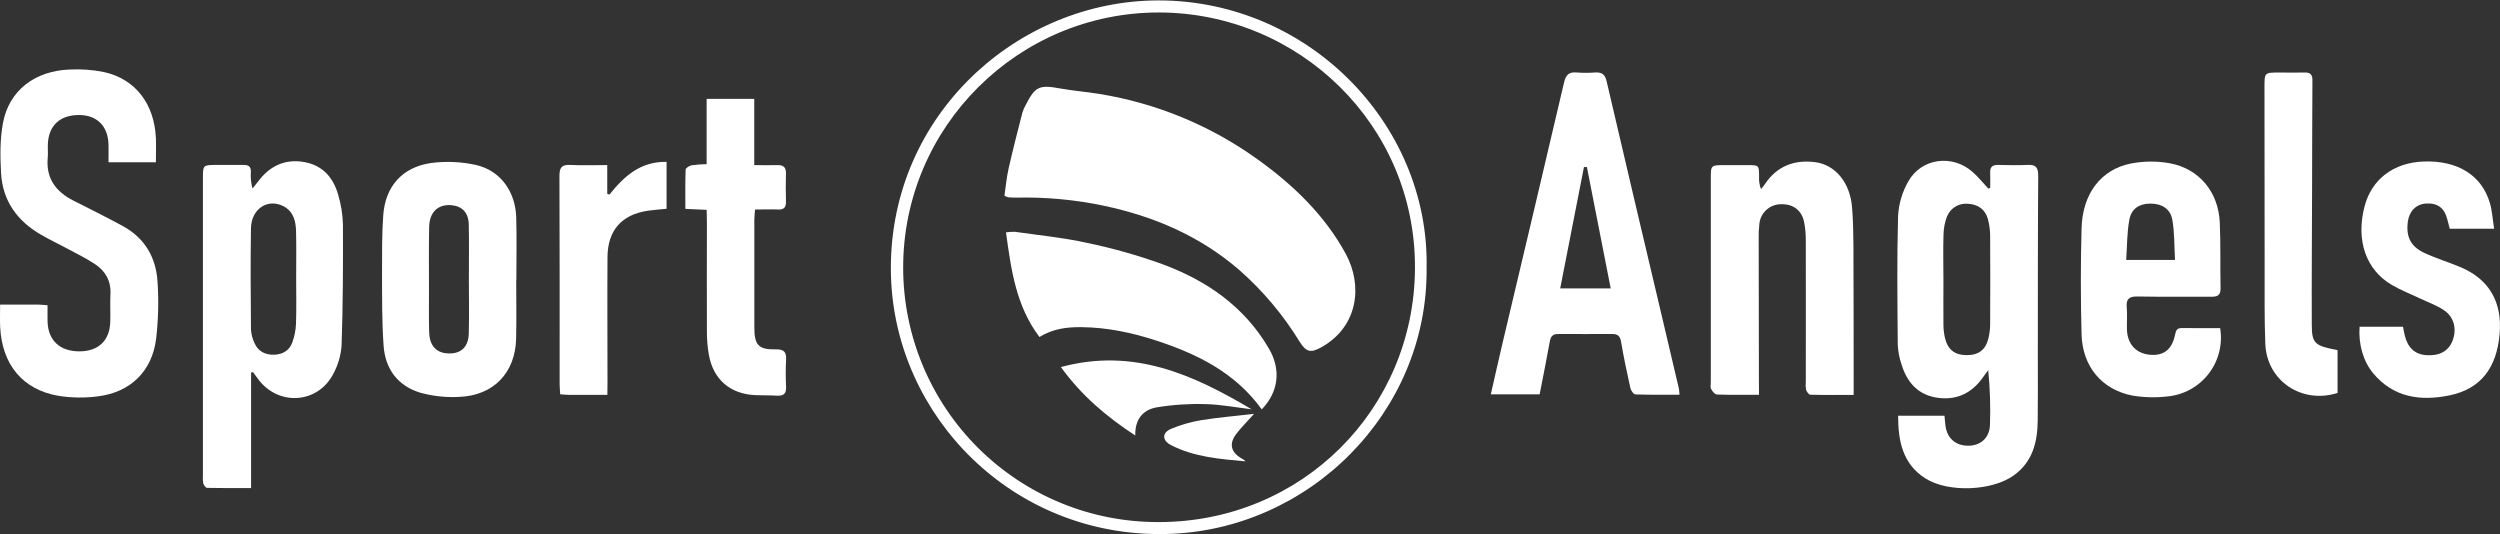 <?xml version="1.0" encoding="UTF-8"?> <svg xmlns="http://www.w3.org/2000/svg" width="1095" height="234" viewBox="0 0 1095 234" fill="none"><rect x="0" y="0" width="1095" height="234" fill="#333333" stroke="none"/><path d="M871.706 82.372C871.706 80.157 871.808 77.934 871.706 75.727C871.545 73.181 872.682 72.189 875.186 72.239C879.429 72.324 883.672 72.443 887.916 72.239C891.556 72.019 892.77 73.181 892.736 76.983C892.549 103.614 892.592 130.245 892.566 156.876C892.566 166.033 892.643 175.19 892.515 184.347C892.388 193.682 890.283 202.245 882.119 208.16C872.564 215.094 853.316 215.858 843.353 209.561C833.389 203.264 831.378 193.233 831.378 182.098H851.678C851.814 183.515 851.924 184.873 852.077 186.223C852.713 191.807 856.431 195.193 861.947 195.227C867.463 195.261 871.409 191.832 871.605 186.146C871.891 178.138 871.636 170.12 870.841 162.146C870.17 163.046 869.474 163.92 868.846 164.845C864.051 171.838 857.551 175.36 848.971 174.265C840.196 173.153 835.282 167.561 832.846 159.541C831.891 156.743 831.342 153.822 831.217 150.868C831.073 132.129 830.835 113.382 831.353 94.661C831.637 89.328 833.163 84.135 835.808 79.496C841.545 69.252 855.081 67.478 863.924 75.252C866.47 77.459 868.549 80.115 870.841 82.559L871.706 82.372ZM851.22 122.862C851.22 129.337 851.169 135.812 851.22 142.288C851.235 144.251 851.468 146.206 851.916 148.118C853.138 153.159 856.21 155.51 861.251 155.552C866.606 155.603 869.737 153.269 870.968 148.05C871.446 145.999 871.688 143.901 871.689 141.795C871.757 128.992 871.757 116.186 871.689 103.377C871.686 100.848 871.346 98.331 870.68 95.891C869.483 91.648 866.309 89.476 861.887 89.238C859.971 89.068 858.051 89.519 856.411 90.525C854.772 91.531 853.499 93.037 852.781 94.822C851.84 97.312 851.326 99.943 851.262 102.604C851.033 109.351 851.22 116.107 851.22 122.862Z" fill="white"></path><path d="M0.05 133.419C6.084 133.419 11.439 133.419 16.794 133.419C17.905 133.419 19.017 133.572 20.833 133.699C20.833 136.152 20.782 138.486 20.833 140.819C21.046 149.06 26.171 153.872 34.717 153.897C43.051 153.897 47.999 149.289 48.296 141.049C48.432 136.966 48.177 132.867 48.381 128.794C48.669 122.981 46.115 118.61 41.481 115.597C37.603 113.051 33.402 111.006 29.311 108.808C25.586 106.805 21.75 104.998 18.075 102.867C7.552 96.85 1.102 87.931 0.457 75.71C0.058 68.446 -0.035 60.952 1.306 53.858C3.92 39.727 15.19 31.012 30.491 30.46C35.562 30.189 40.647 30.566 45.623 31.58C59.337 34.652 67.611 45.515 68.282 60.536C68.426 63.931 68.282 67.275 68.282 71.06L47.524 71.06C47.524 68.37 47.6 65.73 47.524 63.108C47.235 55.156 42.432 50.429 34.726 50.378C26.316 50.319 21.292 54.935 20.961 63.108C20.884 65.077 21.096 67.071 20.91 69.048C20.061 78.154 24.466 84.002 32.273 87.931C39.453 91.538 46.641 95.136 53.71 98.964C63.326 104.174 68.333 112.686 68.986 123.286C69.567 131.709 69.357 140.167 68.358 148.551C66.576 162.604 57.105 171.795 43.051 173.578C37.307 174.35 31.482 174.29 25.756 173.399C9.971 170.76 0.898 159.727 0.075 143.28C-0.078 140.208 0.05 137.145 0.05 133.419Z" fill="white"></path><path d="M109.975 163.113L109.975 213.778C103.288 213.778 96.999 213.829 90.719 213.685C90.117 213.685 89.234 212.496 89.022 211.724C88.825 210.473 88.776 209.202 88.878 207.939C88.878 164.692 88.878 121.441 88.878 78.188C88.878 72.247 88.878 72.247 94.988 72.247C98.943 72.247 102.898 72.247 106.869 72.247C108.957 72.247 109.984 73.096 109.874 75.285C109.692 77.737 109.942 80.202 110.612 82.567C111.461 81.523 112.309 80.488 113.099 79.427C118.19 72.638 124.912 69.455 133.407 71.008C141.342 72.459 145.967 77.797 148.08 85.172C149.385 89.478 150.102 93.939 150.21 98.437C150.287 116.038 150.21 133.648 149.616 151.232C149.321 155.581 148.1 159.817 146.035 163.656C139.178 177.023 121.602 177.998 112.835 165.744C112.182 164.836 111.52 163.936 110.858 163.028L109.975 163.113ZM129.724 122.03C129.724 115.13 129.843 108.23 129.673 101.331C129.571 97.011 128.646 92.844 124.42 90.468C117.52 86.657 110.069 91.317 109.925 99.956C109.678 114.731 109.806 129.515 109.925 144.298C110.048 146.397 110.584 148.45 111.503 150.341C113.099 153.948 116.23 155.475 120.066 155.365C123.749 155.263 126.719 153.566 128.001 150.061C128.974 147.436 129.529 144.676 129.647 141.88C129.885 135.294 129.724 128.666 129.724 122.055V122.03Z" fill="white"></path><path d="M735.636 172.878C729.008 172.878 722.677 172.98 716.363 172.751C715.514 172.751 714.343 171.054 714.097 169.934C712.595 163.212 711.178 156.465 710.023 149.685C709.599 147.249 708.623 146.29 706.213 146.29C698.303 146.341 690.394 146.29 682.45 146.29C680.244 146.29 679.226 147.232 678.835 149.472C677.46 157.195 675.882 164.884 674.363 172.717H652.977C654.793 164.774 656.49 157.144 658.289 149.532C667.209 111.784 676.213 74.052 685.022 36.279C685.811 32.884 687.076 31.407 690.606 31.747C693.284 31.955 695.974 31.955 698.651 31.747C701.681 31.56 703.047 32.595 703.743 35.769C711.738 70.284 719.936 104.74 728.066 139.221C730.459 149.337 732.841 159.458 735.211 169.586C735.466 170.502 735.475 171.461 735.636 172.878ZM695.062 73.17H693.772C690.318 90.805 686.863 108.44 683.367 126.321L705.491 126.321L695.062 73.17Z" fill="white"></path><path d="M770.448 172.908C763.829 172.908 757.914 173.01 752.007 172.798C751.107 172.798 750.013 171.372 749.461 170.371C749.045 169.599 749.334 168.436 749.334 167.451V78.257C749.334 72.317 749.334 72.317 755.504 72.317C758.754 72.317 762.004 72.317 765.255 72.317C770.457 72.317 770.457 72.317 770.474 77.409C770.351 79.252 770.641 81.099 771.323 82.815C771.908 82.094 772.545 81.406 773.02 80.642C778.307 72.818 785.75 69.864 794.983 71.019C803.869 72.122 810.395 80.014 811.218 90.962C811.617 96.3 811.778 101.655 811.803 107.002C811.897 127.301 811.88 147.593 811.905 167.893C811.905 169.403 811.905 170.922 811.905 172.985C805.26 172.985 799.091 173.053 792.929 172.883C792.259 172.883 791.342 171.576 791.054 170.702C790.846 169.582 790.809 168.438 790.943 167.307C790.943 146.583 790.994 125.867 790.943 105.152C790.945 102.616 790.721 100.086 790.273 97.59C789.28 92.184 785.521 89.29 780.089 89.451C777.73 89.448 775.453 90.321 773.701 91.902C771.949 93.483 770.848 95.658 770.61 98.006C770.34 100.258 770.238 102.528 770.304 104.795C770.304 125.372 770.335 145.949 770.398 166.526L770.448 172.908Z" fill="white"></path><path d="M226.104 122.568C226.104 131.156 226.257 139.753 226.062 148.333C225.722 163.261 216.192 173.241 201.179 173.835C195.441 174.151 189.689 173.538 184.146 172.019C174.251 169.083 168.718 161.581 168.022 151.448C167.25 140.797 167.377 130.07 167.334 119.377C167.334 111.077 167.267 102.752 167.844 94.477C168.692 81.637 176.228 73.125 189.018 71.368C195.441 70.551 201.956 70.838 208.282 72.217C218.95 74.508 225.748 83.725 226.104 95.131C226.376 104.279 226.163 113.436 226.163 122.585L226.104 122.568ZM205.363 122.398C205.363 114.361 205.499 106.333 205.32 98.305C205.202 93.12 202.384 90.26 197.682 89.869C191.852 89.385 188.084 92.899 187.965 99.468C187.779 108.905 187.897 118.35 187.897 127.787C187.897 133.728 187.787 139.668 187.974 145.541C188.144 151.142 190.834 154.257 195.425 154.732C201.501 155.352 205.168 152.33 205.329 146.059C205.541 138.192 205.363 130.299 205.363 122.398Z" fill="white"></path><path d="M972.426 143.713C973.007 147.238 972.85 150.846 971.966 154.308C971.082 157.77 969.489 161.011 967.289 163.826C965.088 166.642 962.328 168.97 959.182 170.664C956.036 172.359 952.573 173.382 949.012 173.67C943.961 174.232 938.857 174.087 933.846 173.238C920.548 170.573 912.104 160.457 911.73 146.479C911.306 130.994 911.306 115.495 911.73 99.981C912.129 84.782 920.302 74.114 933.549 71.577C939.094 70.537 944.782 70.511 950.336 71.501C963.244 73.868 971.68 84.103 972.265 97.486C972.681 107.051 972.401 116.649 972.605 126.222C972.673 129.328 971.281 129.998 968.523 129.973C957.787 129.88 947.043 130.083 936.274 129.863C932.523 129.786 931.182 130.966 931.513 134.683C931.793 137.899 931.513 141.158 931.597 144.4C931.844 150.791 935.612 154.83 941.688 155.382C947.764 155.933 951.431 153.014 952.721 146.403C953.085 144.561 953.671 143.662 955.648 143.687C961.207 143.755 966.715 143.713 972.426 143.713ZM952.661 113.84C952.305 107.679 952.466 101.899 951.49 96.324C950.641 91.418 946.848 89.178 941.883 89.178C937.139 89.178 933.566 91.317 932.658 96.196C931.606 101.874 931.691 107.755 931.266 113.84H952.661Z" fill="white"></path><path d="M624.852 117.419C625.463 180.542 573.271 232.632 510.47 233.897C443.647 235.263 392.083 182.511 390.249 120.958C388.264 52.683 443.214 1.883 504.385 0.228C571.463 -1.512 626.151 53.574 624.852 117.419ZM507.772 5.464C446.006 5.362 395.579 55.484 395.588 117.215C395.59 131.894 398.491 146.427 404.124 159.982C409.758 173.537 418.014 185.845 428.417 196.201C438.82 206.556 451.165 214.755 464.746 220.327C478.326 225.899 492.872 228.734 507.551 228.669C570.233 228.669 619.497 179.193 619.76 117.419C620.024 54.627 568.816 5.642 507.772 5.464Z" fill="white"></path><path d="M1033.5 143.122H1052.52C1052.79 144.488 1052.99 145.71 1053.28 146.915C1054.62 152.381 1057.78 155.241 1062.8 155.563C1068.66 155.945 1072.58 153.705 1074.31 148.994C1076.12 144.072 1074.87 138.811 1070.44 135.857C1067.21 133.693 1063.41 132.361 1059.86 130.672C1055.8 128.737 1051.55 127.099 1047.68 124.842C1036.25 118.188 1031.84 105.272 1035.65 90.496C1038.74 78.556 1048.31 71.24 1061.49 70.748C1076.37 70.188 1086.95 76.689 1090.56 88.901C1091.57 92.296 1091.75 95.962 1092.43 100.197L1072.98 100.197C1072.57 98.635 1072.25 97.43 1071.96 96.225C1070.73 91.133 1067.72 88.816 1062.55 89.147C1058.31 89.427 1055.26 92.431 1054.63 97.074C1053.79 103.659 1055.79 107.953 1061.93 110.805C1067.02 113.173 1072.46 114.811 1077.66 116.992C1090.25 122.287 1096.07 132.318 1094.83 146.33C1093.53 161.232 1086.49 170.372 1072.91 173.164C1060.27 175.77 1048.35 174.2 1039.42 163.456C1035.07 158.236 1032.93 150.658 1033.5 143.122Z" fill="white"></path><path d="M309.524 91.911L300.188 91.487C300.188 85.665 300.095 79.971 300.307 74.276C300.307 73.589 301.945 72.579 302.955 72.392C305.126 72.09 307.315 71.926 309.507 71.9V43.309L330.358 43.309V72.324C334.075 72.324 337.275 72.409 340.474 72.324C343.156 72.231 344.336 73.292 344.251 76.033C344.123 80.115 344.149 84.205 344.251 88.287C344.31 90.757 343.402 91.903 340.814 91.767C337.597 91.614 334.364 91.767 330.706 91.767C330.579 93.464 330.409 94.848 330.401 96.188C330.401 111.962 330.401 127.736 330.401 143.51C330.401 151.147 332.285 153.184 339.812 153.023C343.428 152.947 344.514 154.22 344.302 157.648C344.098 161.586 344.098 165.532 344.302 169.47C344.429 172.474 343.156 173.493 340.279 173.306C337.19 173.102 334.067 173.204 330.944 173.077C319.843 172.619 312.409 166.245 310.474 155.348C309.925 152.161 309.641 148.933 309.625 145.699C309.541 129.643 309.625 113.586 309.625 97.529L309.524 91.911Z" fill="white"></path><path d="M1023.85 153.362V172.109C1008.16 177.099 992.836 166.796 992.208 150.604C991.775 139.622 991.936 128.624 991.911 117.625C991.86 91.13 991.837 64.632 991.843 38.131C991.843 31.766 991.843 31.766 998.411 31.766C1002.09 31.766 1005.76 31.86 1009.44 31.766C1011.99 31.681 1012.89 32.768 1012.84 35.271C1012.74 51.345 1012.73 67.41 1012.69 83.475C1012.63 103.071 1012.48 122.658 1012.56 142.253C1012.61 150.46 1013.77 151.427 1023.85 153.362Z" fill="white"></path><path d="M266.033 172.953C260.033 172.953 254.695 172.953 249.365 172.953C248.126 172.953 246.887 172.8 245.368 172.698C245.275 171.12 245.122 169.753 245.122 168.387C245.122 137.971 245.164 107.555 245.037 77.139C245.037 73.532 245.886 72.047 249.713 72.234C254.899 72.514 260.109 72.302 265.973 72.302V84.837L266.89 85.278C273.289 77.267 280.503 70.647 291.959 70.902V91.439C289.312 91.719 286.553 91.897 283.829 92.288C272.271 93.985 266.16 100.868 266.084 112.656C265.957 130.681 266.084 148.707 266.084 166.732C266.041 168.574 266.033 170.39 266.033 172.953Z" fill="white"></path><path d="M439.943 85.719C440.512 81.866 440.86 77.843 441.743 73.931C443.593 65.716 445.706 57.56 447.785 49.396C448.157 48.183 448.664 47.016 449.296 45.917C453.445 37.812 455.236 37.082 464.359 38.745C470.028 39.781 475.808 40.205 481.502 41.139C506.631 45.201 530.461 55.082 551.092 69.993C566.605 81.136 580.235 94.307 589.409 111.127C596.953 124.961 594.942 142.833 579.064 151.922C574.269 154.664 572.19 154.392 569.27 149.724C562.055 137.925 553.096 127.284 542.699 118.163C525.496 103.345 505.358 94.714 483.293 90.072C470.85 87.468 458.152 86.286 445.443 86.55C444.174 86.569 442.905 86.523 441.641 86.415C441.05 86.249 440.48 86.016 439.943 85.719Z" fill="white"></path><path d="M552.654 179.31C540.985 163.186 524.428 155.056 506.462 149.175C495.837 145.704 484.974 143.404 473.721 143.293C467.424 143.225 461.322 143.904 455.288 147.604C444.994 134.026 442.872 118.105 440.623 101.777C441.906 101.579 443.204 101.497 444.501 101.531C455.084 103.058 465.769 104.077 476.182 106.385C487.338 108.712 498.318 111.814 509.042 115.67C528.561 122.892 545.101 134.298 555.82 152.739C561.158 161.921 560.038 171.621 552.654 179.31Z" fill="white"></path><path d="M464.664 160.777C496.565 152.138 522.712 164.172 548.214 179.278C541.493 178.472 534.772 177.157 528.033 177.004C520.875 176.779 513.713 177.254 506.647 178.421C501.012 179.405 497.074 183.199 497.244 190.76C484.582 182.427 473.847 173.405 464.664 160.777Z" fill="white"></path><path d="M549.283 181.258C546.296 184.61 543.809 187.088 541.645 189.846C538.157 194.336 539.023 198.053 543.954 200.879C544.558 201.151 545.089 201.561 545.507 202.075C534.304 201.049 523.093 200.217 512.884 194.947C508.98 192.935 508.878 189.558 512.884 187.852C517.161 186.062 521.633 184.777 526.208 184.024C533.744 182.819 541.306 182.2 549.283 181.258Z" fill="white"></path></svg> 